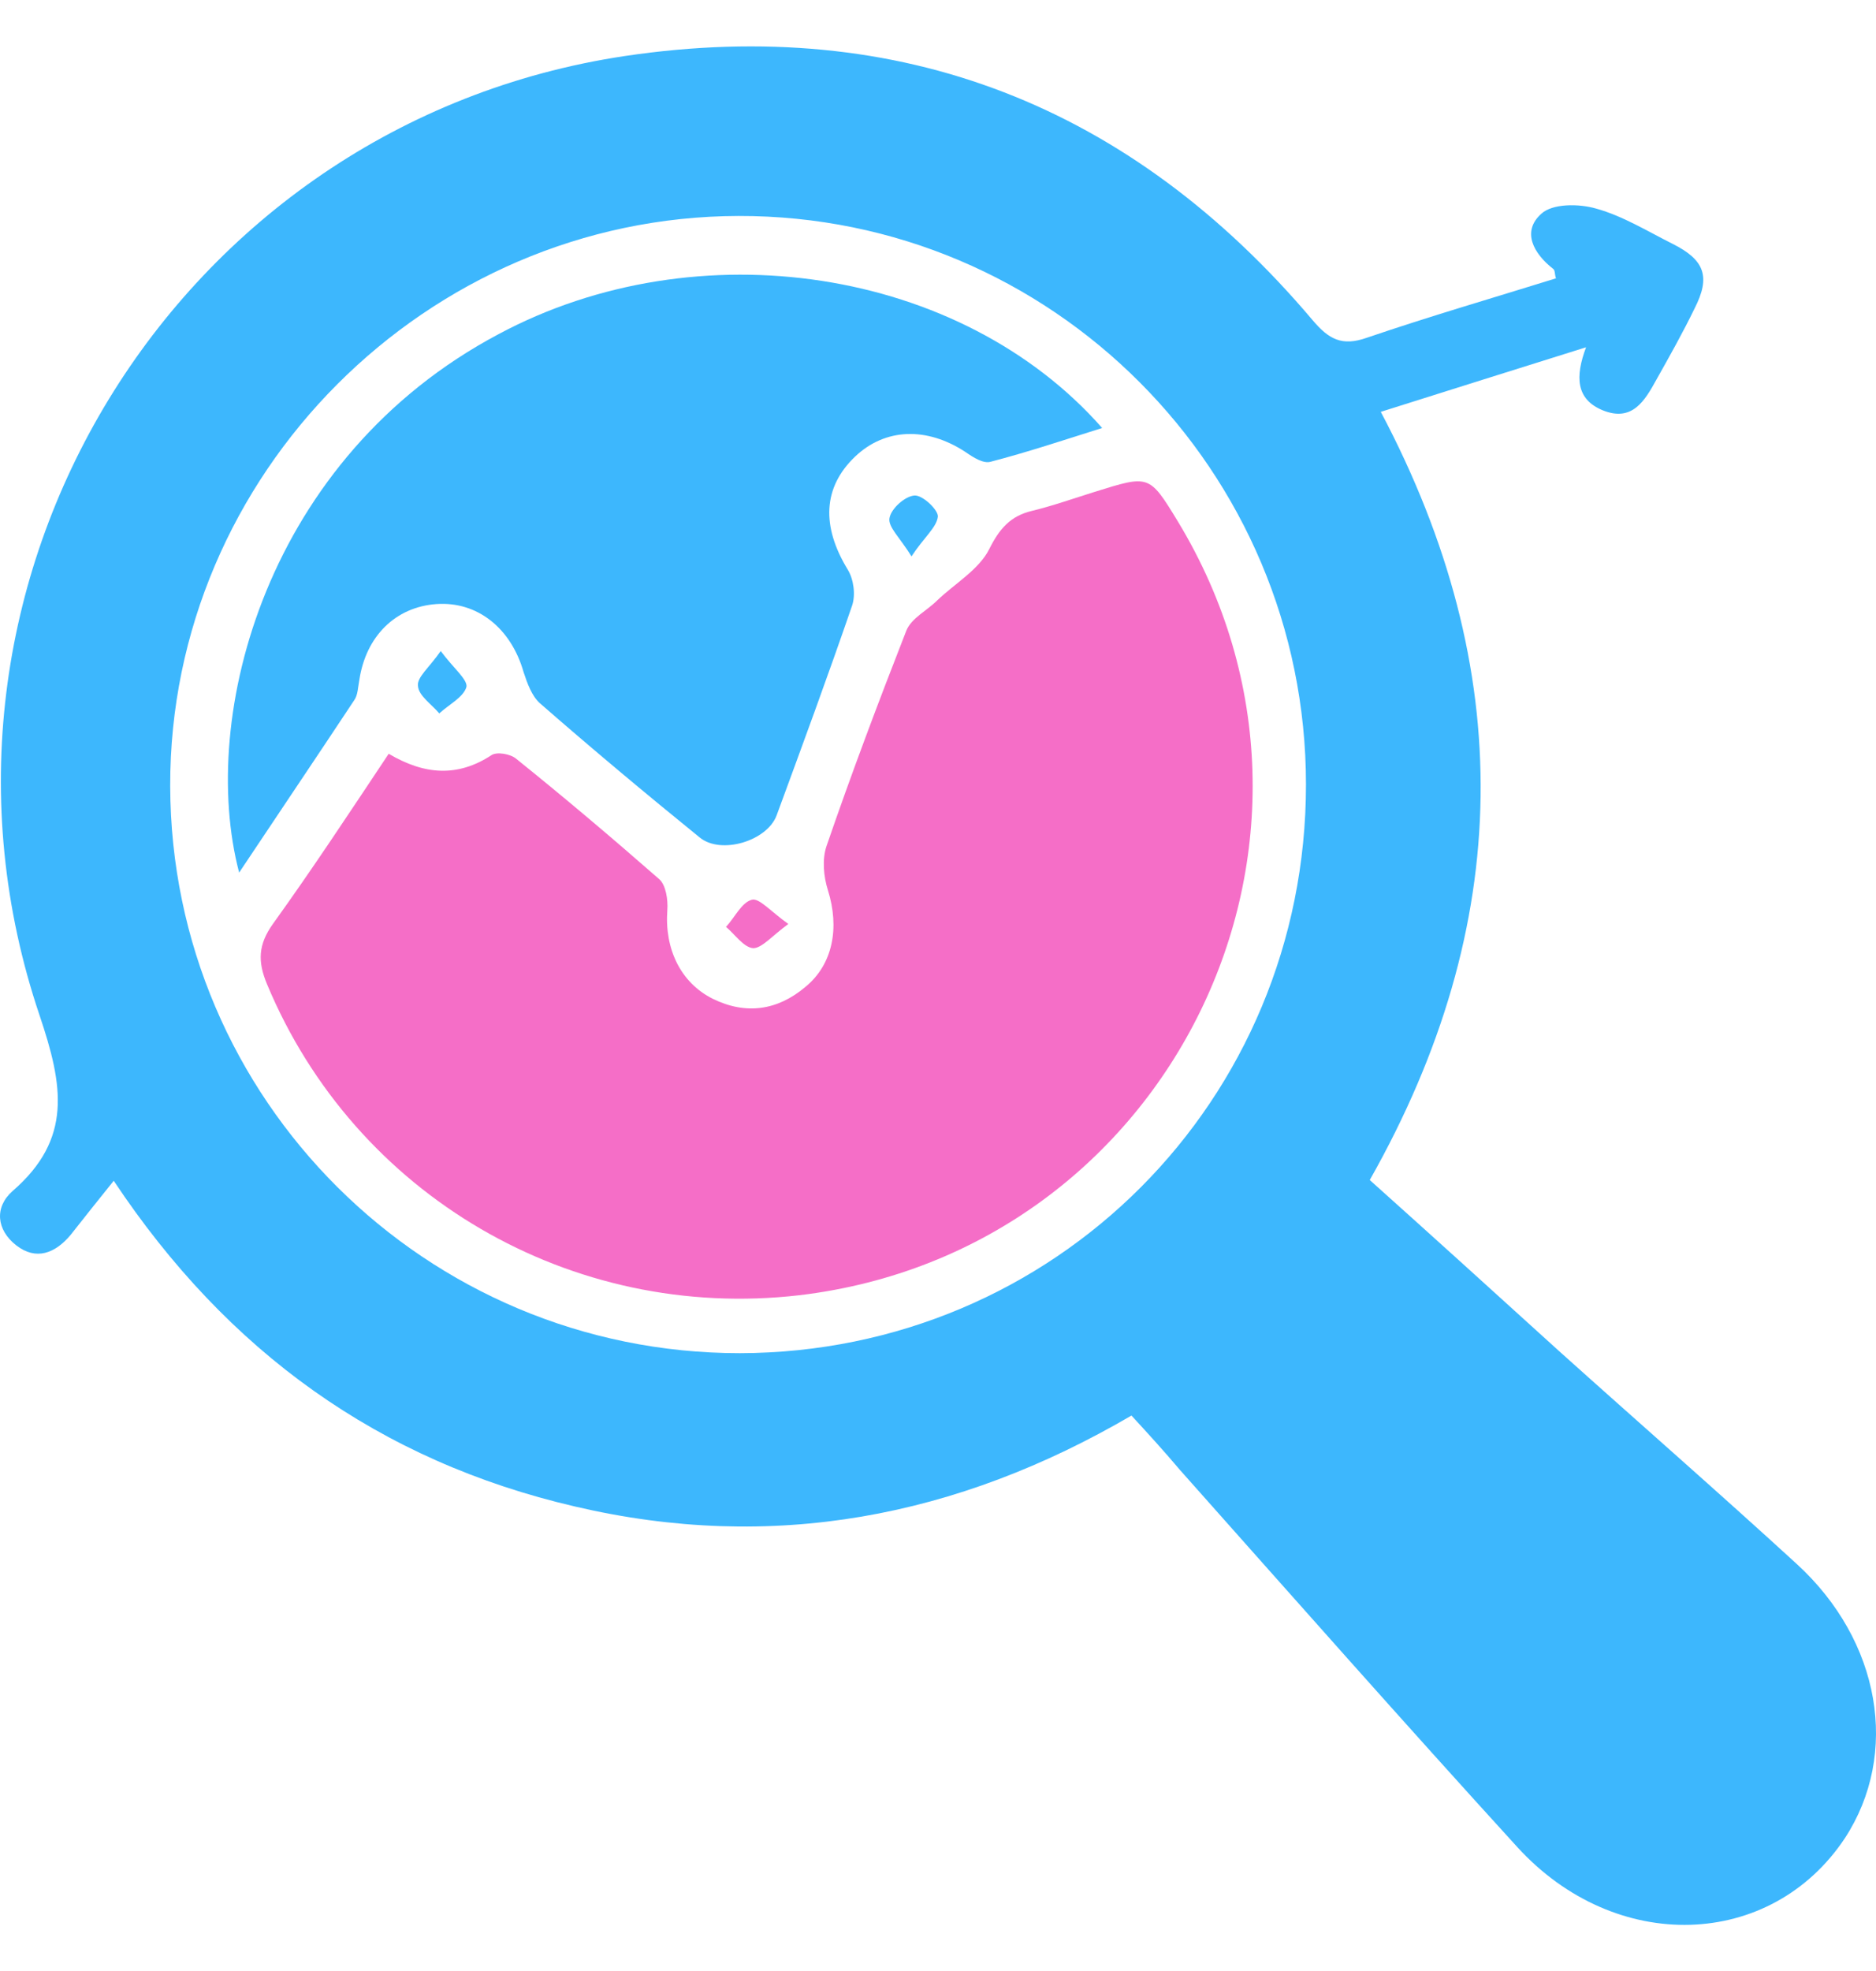 <?xml version="1.0" encoding="UTF-8"?>
<svg xmlns="http://www.w3.org/2000/svg" width="40" height="42" viewBox="0 0 40 42" fill="none">
  <path d="M24.125 30.164C20.404 32.337 16.464 33.087 12.259 32.102C8.085 31.133 4.848 28.803 2.425 25.161C2.097 25.567 1.8 25.942 1.503 26.318C1.174 26.709 0.768 26.865 0.346 26.537C-0.076 26.208 -0.123 25.724 0.268 25.38C1.55 24.27 1.346 23.128 0.846 21.643C-2.265 12.45 3.723 2.632 13.322 1.194C19.2 0.318 24.125 2.257 27.987 6.822C28.331 7.229 28.612 7.385 29.144 7.197C30.473 6.744 31.817 6.353 33.177 5.931C33.146 5.853 33.162 5.759 33.115 5.728C32.693 5.399 32.442 4.93 32.864 4.555C33.099 4.336 33.662 4.336 34.037 4.446C34.6 4.602 35.132 4.93 35.663 5.196C36.351 5.54 36.476 5.9 36.132 6.572C35.882 7.088 35.6 7.588 35.319 8.088C35.069 8.542 34.803 8.995 34.178 8.745C33.599 8.51 33.584 8.026 33.818 7.4C32.317 7.87 30.926 8.307 29.441 8.776C32.349 14.264 32.286 19.704 29.206 25.145C30.551 26.349 31.895 27.568 33.24 28.788C34.928 30.304 36.632 31.79 38.305 33.322C40.103 34.963 40.51 37.371 39.337 39.169C37.758 41.545 34.444 41.655 32.349 39.356C29.925 36.699 27.549 34.01 25.157 31.321C24.813 30.914 24.485 30.555 24.125 30.164ZM27.846 16.718C27.846 10.027 22.421 4.586 15.745 4.602C9.101 4.618 3.613 10.105 3.629 16.75C3.645 23.425 9.07 28.835 15.777 28.835C22.483 28.819 27.846 23.457 27.846 16.718Z" fill="#3DB7FD"></path>
  <path d="M8.288 16.062C9.054 16.515 9.758 16.562 10.477 16.093C10.587 16.015 10.884 16.062 11.009 16.171C12.041 17 13.057 17.86 14.057 18.735C14.198 18.86 14.245 19.173 14.229 19.392C14.167 20.22 14.511 20.94 15.199 21.284C15.902 21.628 16.574 21.534 17.169 21.033C17.763 20.549 17.903 19.767 17.653 18.97C17.559 18.673 17.528 18.313 17.622 18.032C18.154 16.484 18.732 14.952 19.326 13.435C19.436 13.169 19.764 13.013 19.983 12.794C20.358 12.435 20.874 12.138 21.093 11.7C21.312 11.262 21.546 10.996 22 10.887C22.453 10.777 22.891 10.621 23.344 10.48C24.501 10.121 24.501 10.105 25.111 11.106C29.238 17.907 24.954 26.662 17.044 27.6C12.181 28.163 7.569 25.473 5.693 20.971C5.49 20.486 5.506 20.127 5.818 19.689C6.662 18.516 7.444 17.328 8.288 16.062Z" fill="#F56EC7"></path>
  <path d="M23.5 9.12C22.656 9.386 21.905 9.636 21.124 9.839C20.967 9.886 20.749 9.745 20.592 9.636C19.764 9.089 18.872 9.12 18.232 9.73C17.544 10.386 17.512 11.215 18.075 12.137C18.2 12.341 18.247 12.669 18.169 12.903C17.653 14.404 17.106 15.889 16.559 17.375C16.355 17.922 15.37 18.219 14.917 17.844C13.76 16.906 12.619 15.952 11.509 14.983C11.337 14.826 11.243 14.561 11.165 14.326C10.899 13.388 10.18 12.81 9.304 12.872C8.429 12.935 7.804 13.56 7.663 14.482C7.632 14.639 7.632 14.811 7.553 14.92C6.756 16.124 5.943 17.328 5.099 18.594C4.223 15.264 5.677 9.745 10.633 7.119C14.87 4.852 20.483 5.696 23.5 9.12Z" fill="#3DB7FD"></path>
  <path d="M19.435 11.856C19.184 11.45 18.934 11.231 18.965 11.043C18.997 10.84 19.294 10.574 19.497 10.559C19.669 10.543 20.013 10.871 19.997 11.012C19.966 11.246 19.7 11.45 19.435 11.856Z" fill="#3DB7FD"></path>
  <path d="M9.397 13.873C9.663 14.233 9.976 14.483 9.945 14.639C9.882 14.858 9.569 15.014 9.366 15.202C9.21 15.014 8.928 14.827 8.913 14.623C8.881 14.436 9.147 14.233 9.397 13.873Z" fill="#3DB7FD"></path>
  <path d="M16.809 19.689C16.465 19.939 16.247 20.205 16.059 20.205C15.856 20.189 15.668 19.908 15.48 19.751C15.668 19.548 15.809 19.235 16.028 19.173C16.184 19.126 16.434 19.423 16.809 19.689Z" fill="#F56EC7"></path>
</svg>

